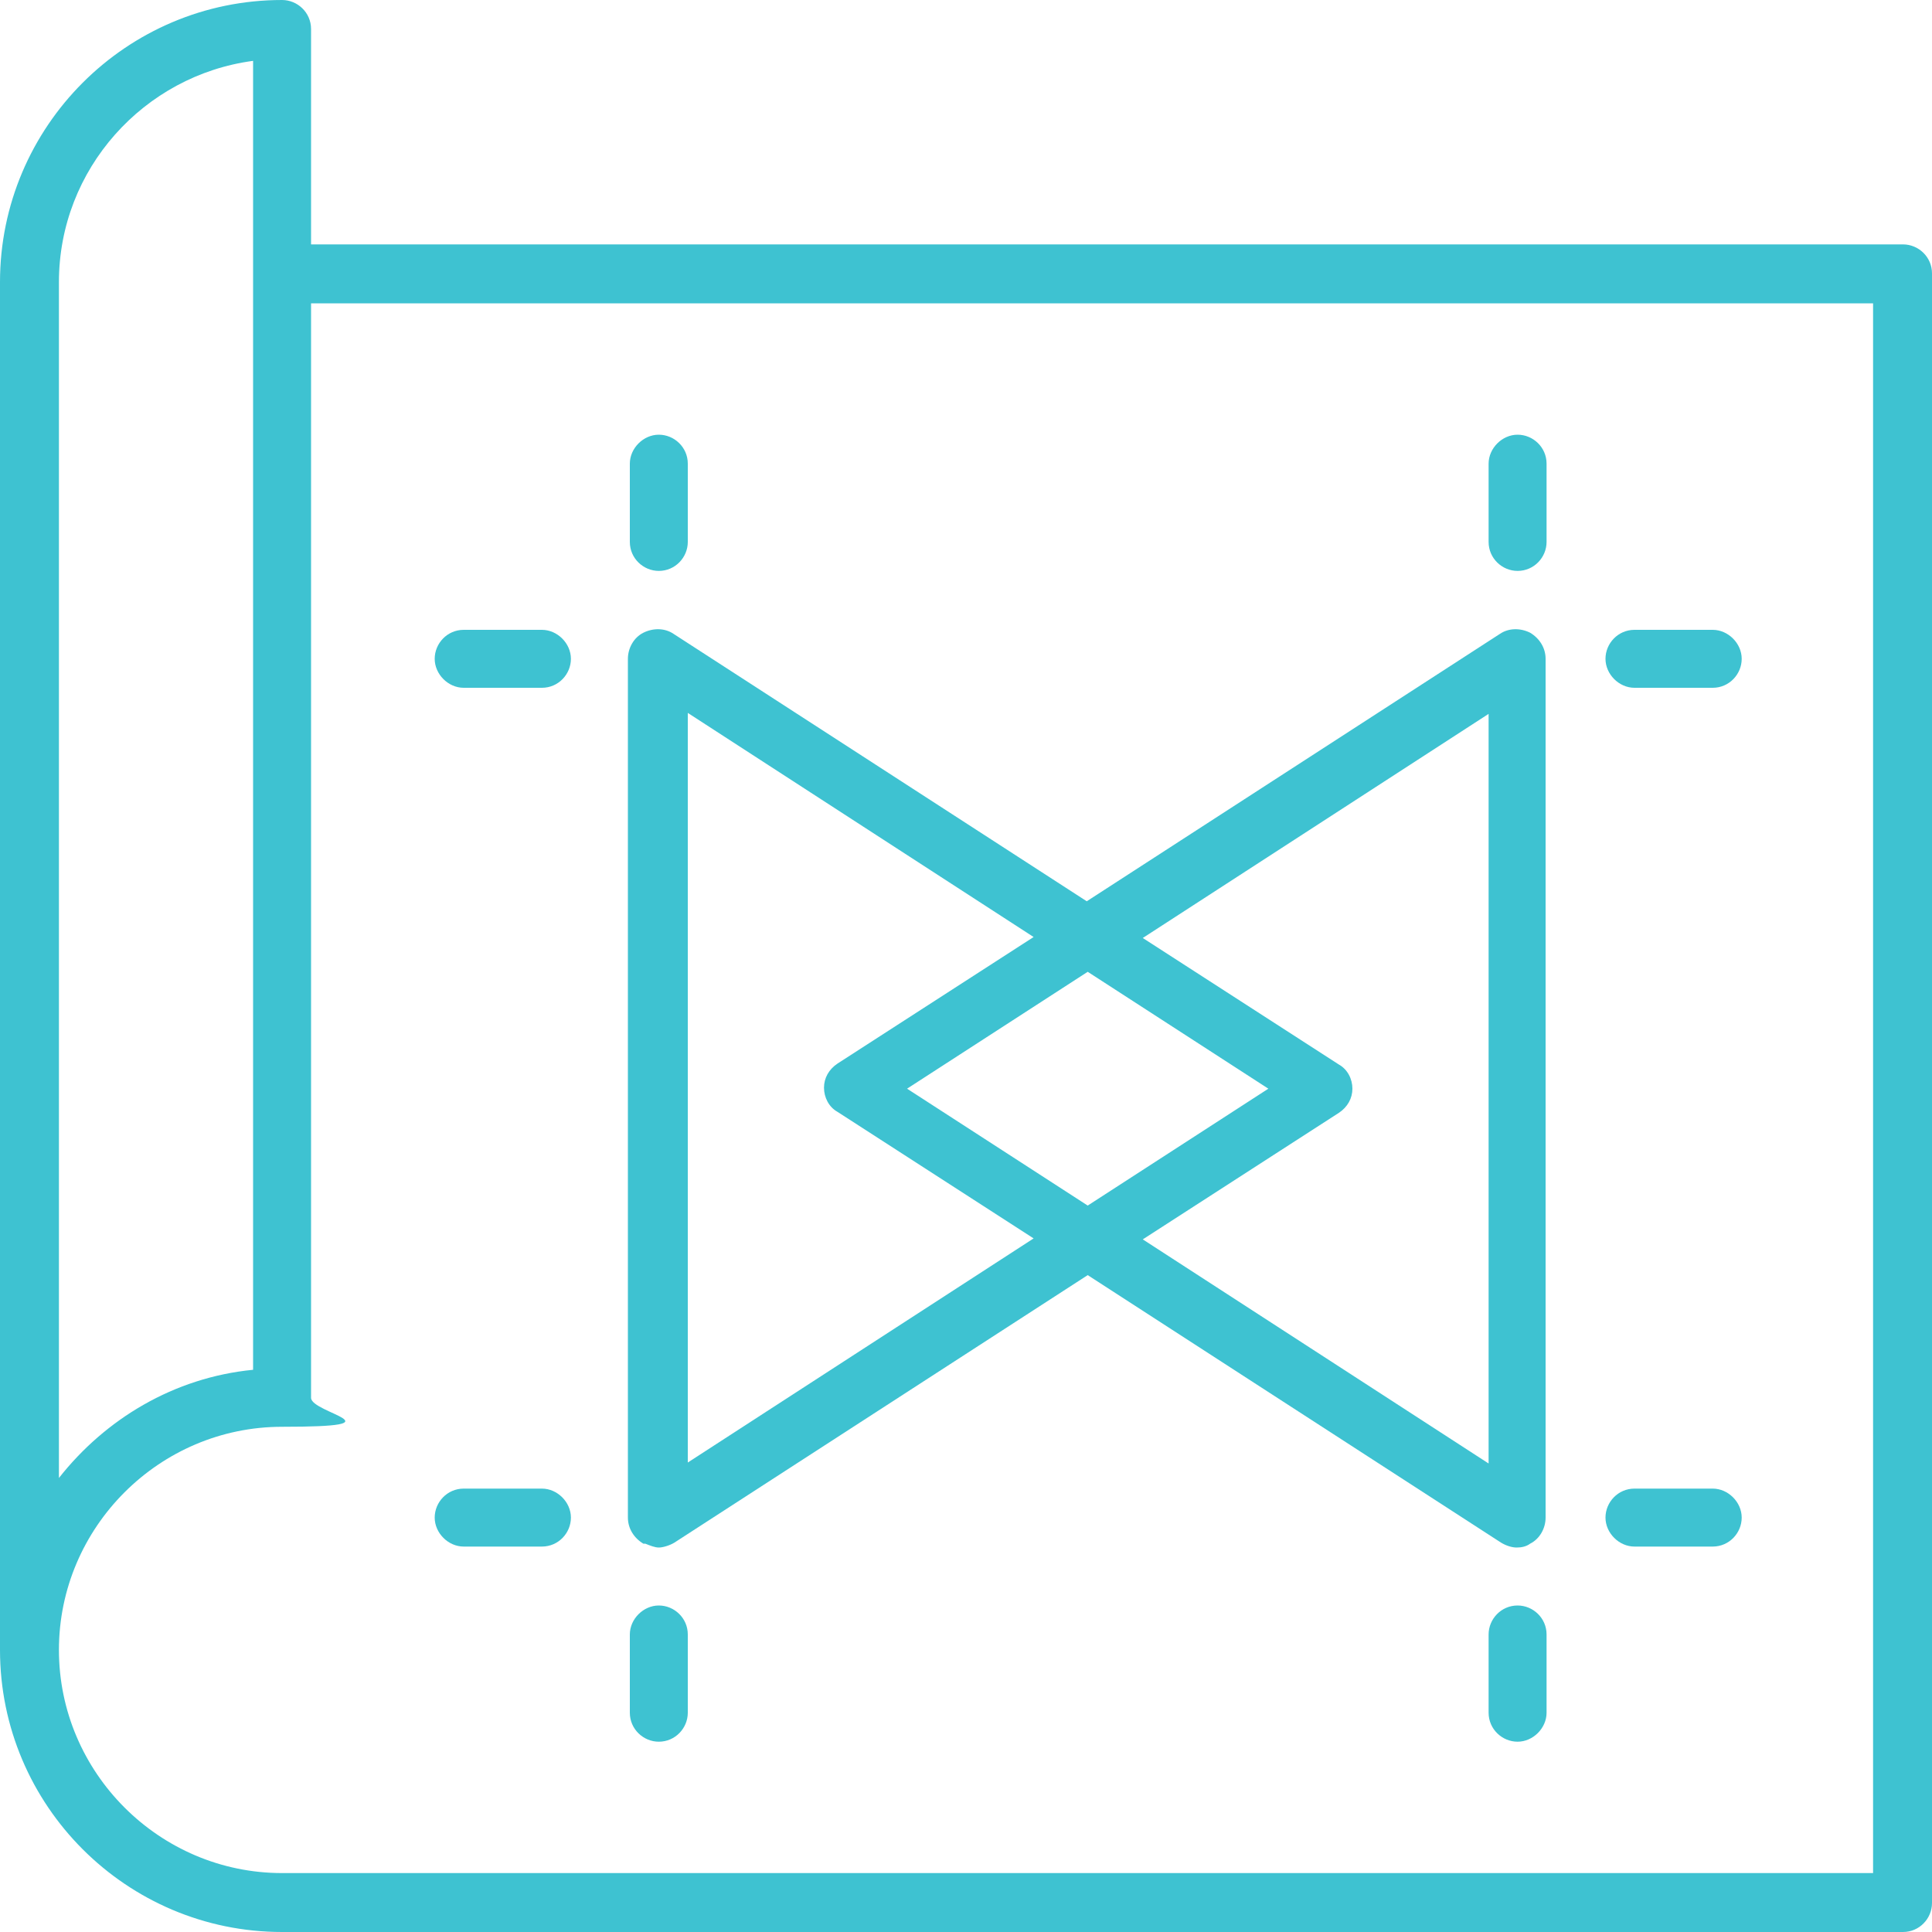 <?xml version="1.0" encoding="UTF-8"?>
<svg xmlns="http://www.w3.org/2000/svg" version="1.1" viewBox="0 0 200 200">
  <defs>
    <style>
      .cls-1 {
        fill: #334544;
      }

      .cls-1, .cls-2, .cls-3 {
        stroke-width: 0px;
      }

      .cls-2 {
        fill: #3ec2d1;
      }

      .cls-3 {
        fill: #fff;
      }

      .cls-4 {
        display: none;
      }
    </style>
  </defs>
  <g id="Layer_1" data-name="Layer 1" class="cls-4">
    <g class="cls-4">
      <path class="cls-2" d="M171,94.9c1.5-6,2.4-12.1,2.4-18.4s-.9-12.2-2.3-17.9c17.7-14.8,29.5-29,24.7-37.1-4.2-7.3-19.1-6.3-44.4,2.8-13.3-13.1-31.5-21.2-51.5-21.2s-38.3,8.1-51.5,21.2C23.3,15.1,8.3,14.2,4.1,21.4c-3.9,6.7,2.9,17.8,20,33.1,1.5,1.3,3.1,2.7,4.7,4-1.4,5.7-2.3,11.7-2.3,17.9s.9,12.5,2.4,18.4C8.3,112.3-.1,124.9,4.1,132.2c1.9,3.2,5.8,4.8,11.9,4.8s15.5-1.9,26.8-5.6c2-.7,4-1.4,6-2.1,6,6.6,9.4,15.1,9.4,24.2v20.2c0,3.8,3.1,6.9,6.9,6.9h1.3c1.4,9.3,9.4,16.4,19,16.4h29.9c9.6,0,17.6-7.1,19-16.4h1.3c3.8,0,6.9-3.1,6.9-6.9v-20.8c0-8.8,3.1-17.1,8.8-23.6,2,.7,4,1.4,6,2.1,11.3,3.7,20.3,5.6,26.8,5.6s10-1.6,11.9-4.8c4.2-7.3-4.2-19.9-24.9-37.2ZM190.8,24.4c2.2,3.8-5.3,14.2-21.5,28.1-3-8.7-7.6-16.7-13.5-23.6,24.6-8.6,33.6-6.8,34.9-4.5ZM100,8.9c30.3,0,56,20,64.6,47.6-13.5,11-31.8,23.8-54.9,37.1-3.2,1.9-6.5,3.7-9.7,5.5-3.2-1.8-6.4-3.6-9.7-5.5-21.1-12.2-40.1-25.1-54.9-37.1C44,28.9,69.7,8.9,100,8.9ZM28.1,50.2C10.5,34.5,7.9,26.6,9.2,24.4c1.3-2.3,10.4-4,34.9,4.5-5.8,6.9-10.4,14.8-13.4,23.5-.9-.7-1.8-1.5-2.6-2.2ZM41,125.8c-22.4,7.4-30.5,5.6-31.8,3.4-1.3-2.3,1.7-11.1,21.6-28.2,3,8.6,7.7,16.5,13.7,23.5-1.2.4-2.4.9-3.6,1.3ZM32.4,76.5c0-4.7.5-9.4,1.4-13.8,14.7,11.7,33.2,24.2,53.5,36,2.2,1.3,4.3,2.4,6.5,3.7-15.4,8.2-30.2,15-43.4,20-11.6-12.5-18.1-28.7-18.1-45.9ZM115.3,191.1h-29.9c-6.4,0-11.8-4.5-13.1-10.5h56.2c-1.3,6-6.7,10.5-13.1,10.5ZM136.5,152.9v5.9h-59.7c-1.6,0-2.9,1.3-2.9,2.9s1.3,2.9,2.9,2.9h59.7v9c0,.5-.4,1-1,1h-70.5c-.5,0-1-.4-1-1v-20.2c0-1.7-.1-3.3-.3-4.9h73c-.1,1.4-.2,2.9-.2,4.3ZM137.8,142.7H62.6c-1.5-5.7-4.2-11-8-15.6,13.9-5.4,29.4-12.7,45.4-21.4,16,8.7,31.6,16,45.5,21.4-3.6,4.6-6.2,9.9-7.6,15.6ZM149.5,122.4c-13.2-5-28-11.9-43.4-20,2.2-1.2,4.3-2.4,6.5-3.7,17.1-9.9,37.2-23,53.5-36,.9,4.5,1.4,9.1,1.4,13.8,0,17.2-6.4,33.4-18,45.9ZM190.8,129.2c-1.3,2.2-9.4,4-31.8-3.4-1.2-.4-2.4-.8-3.6-1.3,6.1-7,10.7-14.9,13.7-23.5,19.9,17.1,23,25.9,21.6,28.2Z"></path>
    </g>
    <g class="cls-4">
      <path class="cls-2" d="M100,3C50.9,3,10.9,43,10.9,92.2v86.2c0,1.6,1.3,2.9,2.9,2.9h36.1c1.6,0,2.9-1.3,2.9-2.9s-1.3-2.9-2.9-2.9H16.7v-83.3C16.7,46.3,54.1,8.9,100,8.9s83.3,37.3,83.3,83.2-1.2,16.1-3.5,23.8-4.6,12.6-8.1,18.4-6.5,9.7-10.4,14.1-8.8,8.6-14,12.2c-1.3.9-1.7,2.8-.7,4.1.9,1.3,2.8,1.7,4.1.7,5.6-3.9,10.7-8.4,15.2-13.3s8.4-10.3,11.7-16.1,6.1-12.3,8.1-19,3.6-16.4,3.6-24.9c0-49.1-40-89.1-89.1-89.1Z"></path>
      <path class="cls-2" d="M154.4,97.6c-1.6-.3-3.1.8-3.4,2.4-1.7,10.7-6.7,20.5-14.3,28.3-6.2,6.3-9.6,14.3-9.6,22.5v5.2h-55.1v-5.6c0-8.1-3.4-16-9.5-22.3-9.5-9.7-14.7-22.6-14.7-36.2,0-28.6,23.3-51.9,51.9-51.9s31.7,7.6,41.6,20.8c1,1.3,2.8,1.6,4.1.6,1.3-1,1.6-2.8.6-4.1-11-14.7-27.9-23.2-46.3-23.2-31.9,0-57.8,25.9-57.8,57.8s5.8,29.4,16.3,40.3c5,5.2,7.8,11.6,7.8,18.2v22.1c0,4.9,4,8.8,8.8,8.8h.1v2.3c0,7.4,6.6,13.4,14.7,13.4h19.6c8.1,0,14.7-6,14.7-13.4v-2.3h.1c4.9,0,8.8-4,8.8-8.8v-21.7c0-6.6,2.8-13.1,7.9-18.3,8.5-8.7,14.1-19.5,16-31.5.3-1.6-.8-3.1-2.4-3.4ZM118.2,183.6c0,4.1-4,7.5-8.8,7.5h-19.6c-4.9,0-8.8-3.4-8.8-7.5v-2.3h37.2v2.3ZM127.1,172.5c0,1.6-1.3,2.9-2.9,2.9h-49.2c-1.6,0-2.9-1.3-2.9-2.9v-10.6h55.1v10.6Z"></path>
      <path class="cls-2" d="M99.8,58.3c1.6,0,2.9-1.3,2.9-2.9s-1.3-2.9-2.9-2.9c-19.6,0-36,14-39,33.3-.3,1.6.8,3.1,2.4,3.4.2,0,.3,0,.5,0,1.4,0,2.7-1,2.9-2.5,2.6-16.4,16.6-28.4,33.2-28.4Z"></path>
      <path class="cls-2" d="M97.7,132.1c.6.6,1.3.9,2.1.9s1.5-.3,2.1-.9l54.8-54.8c1.1-1.1,1.1-3,0-4.2s-3-1.1-4.2,0l-52.8,52.8-21.1-21.1c-1.1-1.1-3-1.1-4.2,0-1.1,1.1-1.1,3,0,4.2l23.2,23.2Z"></path>
    </g>
    <g class="cls-4">
      <path class="cls-2" d="M158.8,179.3c-1.6,0-2.9,1.3-2.9,2.9,0,4.9-4,8.8-8.8,8.8H17.7c-4.9,0-8.8-4-8.8-8.8V17.7c0-4.9,4-8.8,8.8-8.8h26.4v4.9c0,8.1,6.6,14.7,14.7,14.7h47c8.1,0,14.7-6.6,14.7-14.7v-4.9h26.4c4.9,0,8.8,4,8.8,8.8v15.7c0,1.6,1.3,2.9,2.9,2.9s2.9-1.3,2.9-2.9v-15.7c0-8.1-6.6-14.7-14.7-14.7H17.7c-8.1,0-14.7,6.6-14.7,14.7v164.5c0,8.1,6.6,14.7,14.7,14.7h129.3c8.1,0,14.7-6.6,14.7-14.7s-1.3-2.9-2.9-2.9ZM50,8.9h64.6v4.9c0,4.9-4,8.8-8.8,8.8h-47c-4.9,0-8.8-4-8.8-8.8v-4.9Z"></path>
      <path class="cls-2" d="M194,75.5c1.6,0,2.9-1.3,2.9-2.9v-23.5c0-1.6-1.3-2.9-2.9-2.9h-35.3c-1.6,0-2.9,1.3-2.9,2.9v8.8h-88.1v-8.8c0-1.6-1.3-2.9-2.9-2.9H29.5c-1.6,0-2.9,1.3-2.9,2.9v23.5c0,1.6,1.3,2.9,2.9,2.9h14.7v17.6h-14.7c-1.6,0-2.9,1.3-2.9,2.9v23.5c0,1.6,1.3,2.9,2.9,2.9h35.3c1.6,0,2.9-1.3,2.9-2.9v-8.8h23.5v8.8c0,1.6,1.3,2.9,2.9,2.9h14.7v29.4h-41.1v-8.8c0-1.6-1.3-2.9-2.9-2.9H29.5c-1.6,0-2.9,1.3-2.9,2.9v23.5c0,1.6,1.3,2.9,2.9,2.9h35.3c1.6,0,2.9-1.3,2.9-2.9v-8.8h44.1c1.6,0,2.9-1.3,2.9-2.9v-32.3h14.7c1.6,0,2.9-1.3,2.9-2.9v-8.8h23.5v8.8c0,1.6,1.3,2.9,2.9,2.9h14.7v17.6h-14.7c-1.6,0-2.9,1.3-2.9,2.9v23.5c0,1.6,1.3,2.9,2.9,2.9h35.3c1.6,0,2.9-1.3,2.9-2.9v-23.5c0-1.6-1.3-2.9-2.9-2.9h-14.7v-17.6h14.7c1.6,0,2.9-1.3,2.9-2.9v-23.5c0-1.6-1.3-2.9-2.9-2.9h-14.7v-17.6h14.7ZM61.8,163.7h-29.4v-17.6h29.4v17.6ZM32.4,69.6v-17.6h29.4v17.6h-29.4ZM61.8,116.6h-29.4v-17.6h29.4v17.6ZM126.4,116.6h-29.4v-17.6h29.4v17.6ZM155.8,96.1v8.8h-23.5v-8.8c0-1.6-1.3-2.9-2.9-2.9h-35.3c-1.6,0-2.9,1.3-2.9,2.9v8.8h-23.5v-8.8c0-1.6-1.3-2.9-2.9-2.9h-14.7v-17.6h14.7c1.6,0,2.9-1.3,2.9-2.9v-8.8h88.1v8.8c0,1.6,1.3,2.9,2.9,2.9h14.7v17.6h-14.7c-1.6,0-2.9,1.3-2.9,2.9ZM191.1,146v17.6h-29.4v-17.6h29.4ZM191.1,99v17.6h-29.4v-17.6h29.4ZM161.7,69.6v-17.6h29.4v17.6h-29.4Z"></path>
    </g>
    <g class="cls-4">
      <path class="cls-2" d="M109.8,48.1c1.6,0,2.9-1.3,2.9-2.9s-1.3-2.9-2.9-2.9h-19.6c-1.6,0-2.9,1.3-2.9,2.9s1.3,2.9,2.9,2.9h19.6Z"></path>
      <path class="cls-2" d="M131.3,157.8h8.8v8.8c0,1.6,1.3,2.9,2.9,2.9h23.5c1.6,0,2.9-1.3,2.9-2.9v-23.5c0-1.6-1.3-2.9-2.9-2.9h-8.8v-8.8c0-1.6-1.3-2.9-2.9-2.9s-2.9,1.3-2.9,2.9v8.8h-8.8c-1.6,0-2.9,1.3-2.9,2.9v8.8h-8.8c-1.6,0-2.9,1.3-2.9,2.9s1.3,2.9,2.9,2.9ZM146,146h17.6v17.6h-17.6v-17.6Z"></path>
      <path class="cls-2" d="M154.9,87.3c-1.6,0-2.9,1.3-2.9,2.9v19.6c0,1.6,1.3,2.9,2.9,2.9s2.9-1.3,2.9-2.9v-19.6c0-1.6-1.3-2.9-2.9-2.9Z"></path>
      <path class="cls-2" d="M68.7,42.2h-8.8v-8.8c0-1.6-1.3-2.9-2.9-2.9h-23.5c-1.6,0-2.9,1.3-2.9,2.9v23.5c0,1.6,1.3,2.9,2.9,2.9h8.8v8.8c0,1.6,1.3,2.9,2.9,2.9s2.9-1.3,2.9-2.9v-8.8h8.8c1.6,0,2.9-1.3,2.9-2.9v-8.8h8.8c1.6,0,2.9-1.3,2.9-2.9s-1.3-2.9-2.9-2.9ZM54,54h-17.6v-17.6h17.6v17.6Z"></path>
      <path class="cls-2" d="M45.1,112.7c1.6,0,2.9-1.3,2.9-2.9v-19.6c0-1.6-1.3-2.9-2.9-2.9s-2.9,1.3-2.9,2.9v19.6c0,1.6,1.3,2.9,2.9,2.9Z"></path>
      <path class="cls-2" d="M42.2,140.2h-8.8c-1.6,0-2.9,1.3-2.9,2.9v23.5c0,1.6,1.3,2.9,2.9,2.9h23.5c1.6,0,2.9-1.3,2.9-2.9v-8.8h8.8c1.6,0,2.9-1.3,2.9-2.9s-1.3-2.9-2.9-2.9h-8.8v-8.8c0-1.6-1.3-2.9-2.9-2.9h-8.8v-8.8c0-1.6-1.3-2.9-2.9-2.9s-2.9,1.3-2.9,2.9v8.8ZM54,146v17.6h-17.6v-17.6h17.6Z"></path>
      <path class="cls-2" d="M143.1,30.5c-1.6,0-2.9,1.3-2.9,2.9v8.8h-8.8c-1.6,0-2.9,1.3-2.9,2.9s1.3,2.9,2.9,2.9h8.8v8.8c0,1.6,1.3,2.9,2.9,2.9h8.8v8.8c0,1.6,1.3,2.9,2.9,2.9s2.9-1.3,2.9-2.9v-8.8h8.8c1.6,0,2.9-1.3,2.9-2.9s-1.3-2.9-2.9-2.9h-20.6v-20.6c0-1.6-1.3-2.9-2.9-2.9Z"></path>
      <path class="cls-2" d="M196.1,39.2L160.8,3.9c-.6-.6-1.3-.9-2.1-.9H6c-1.6,0-2.9,1.3-2.9,2.9v188.1c0,1.6,1.3,2.9,2.9,2.9h62.7c1.6,0,2.9-1.3,2.9-2.9s-1.3-2.9-2.9-2.9H8.9V8.9h146.9v32.3c0,1.6,1.3,2.9,2.9,2.9h32.3v146.9h-59.7c-1.6,0-2.9,1.3-2.9,2.9s1.3,2.9,2.9,2.9h62.7c1.6,0,2.9-1.3,2.9-2.9V41.2c0-.8-.3-1.5-.9-2.1ZM161.7,38.3V13.1l25.2,25.2h-25.2Z"></path>
      <path class="cls-2" d="M121.5,171.5h-.9v-79.3c0-.6-.3-1.1-.6-1.6l-17.6-27.5c-.5-.8-1.5-1.4-2.5-1.4h0c-1,0-1.9.5-2.5,1.4l-17.5,27.5c-.3.5-.5,1-.5,1.6v79.3c0,0-1,0-1,0-1.6,0-2.9,1.3-2.9,2.9s1.3,2.9,2.9,2.9h1.1v8.8c0,5.9,4.8,10.8,10.8,10.8h19.5c2.9,0,5.6-1.1,7.6-3.2,2-2,3.2-4.7,3.1-7.6v-8.8s.9,0,.9,0c1.6,0,2.9-1.3,2.9-2.9s-1.3-2.9-2.9-2.9ZM114.7,171.5h-11.7v-76.3c0,0,11.6,0,11.6,0v76.3ZM100,70.2l12.2,19.1h-24.4l12.2-19.1ZM85.4,95.2h11.7v76.3c0,0-11.6,0-11.6,0v-76.3ZM113.3,189.6c-.9.9-2.2,1.4-3.5,1.4h-19.5c-2.7,0-4.9-2.2-4.9-4.9v-8.8s29.3,0,29.3,0v8.8c0,1.3-.5,2.5-1.4,3.5Z"></path>
    </g>
    <g class="cls-4">
      <path class="cls-2" d="M85.5,30.7c-.8-.4-1.7-.4-2.4,0l-43.5,19.8c-.8.5-1.3,1.5-1.3,2.5v46.9c0,1.2.7,2.2,1.7,2.7l43.1,19.6c0,0,.2,0,.3,0,.2,0,.3,0,.5.1.3,0,.5,0,.5,0h0c.4,0,.8,0,1.2-.3l43.1-19.6c1-.5,1.7-1.5,1.7-2.7v-46.9c0-1-.5-1.9-1.3-2.5l-43.5-19.8ZM81.4,115l-37.2-17v-40.5l37.2,17v40.5ZM84.3,69.4l-36-16.4,36-16.4,36,16.4-36,16.4ZM124.5,98.1l-37.2,17v-40.5l37.2-17v40.5Z"></path>
      <path class="cls-2" d="M186.2,3H13.8C7.9,3,3,7.9,3,13.8v148.9c0,5.9,4.8,10.8,10.8,10.8h48v17.6h-20.6c-1.6,0-2.9,1.3-2.9,2.9s1.3,2.9,2.9,2.9h117.5c1.6,0,2.9-1.3,2.9-2.9s-1.3-2.9-2.9-2.9h-20.6v-17.6h48c5.9,0,10.8-4.8,10.8-10.8V13.8c0-5.9-4.8-10.8-10.8-10.8ZM132.3,191.1h-64.6v-17.6h64.6v17.6ZM191.1,162.7c0,2.7-2.2,4.9-4.9,4.9H13.8c-2.7,0-4.9-2.2-4.9-4.9v-12.7h182.2v12.7ZM191.1,120.6h-25.5v-25.5h25.5v25.5ZM191.1,89.2h-25.5v-25.5h25.5v25.5ZM191.1,57.9h-25.5v-25.5h25.5v25.5ZM191.1,26.5h-28.4c-1.6,0-2.9,1.3-2.9,2.9v94c0,1.6,1.3,2.9,2.9,2.9h28.4v17.6h-41.1v-4.9c0-1.6-1.3-2.9-2.9-2.9s-2.9,1.3-2.9,2.9v4.9h-17.6v-4.9c0-1.6-1.3-2.9-2.9-2.9s-2.9,1.3-2.9,2.9v4.9h-17.6v-4.9c0-1.6-1.3-2.9-2.9-2.9s-2.9,1.3-2.9,2.9v4.9h-17.6v-4.9c0-1.6-1.3-2.9-2.9-2.9s-2.9,1.3-2.9,2.9v4.9h-17.6v-4.9c0-1.6-1.3-2.9-2.9-2.9s-2.9,1.3-2.9,2.9v4.9h-17.6v-4.9c0-1.6-1.3-2.9-2.9-2.9s-2.9,1.3-2.9,2.9v4.9H8.9v-17.6h4.9c1.6,0,2.9-1.3,2.9-2.9s-1.3-2.9-2.9-2.9h-4.9v-17.6h4.9c1.6,0,2.9-1.3,2.9-2.9s-1.3-2.9-2.9-2.9h-4.9v-17.6h4.9c1.6,0,2.9-1.3,2.9-2.9s-1.3-2.9-2.9-2.9h-4.9v-17.6h4.9c1.6,0,2.9-1.3,2.9-2.9s-1.3-2.9-2.9-2.9h-4.9v-17.6h4.9c1.6,0,2.9-1.3,2.9-2.9s-1.3-2.9-2.9-2.9h-4.9v-12.7c0-2.7,2.2-4.9,4.9-4.9h172.4c2.7,0,4.9,2.2,4.9,4.9v12.7Z"></path>
    </g>
    <g class="cls-4">
      <path class="cls-2" d="M186.2,3h-39.1c-1.6,0-2.9,1.3-2.9,2.9s1.3,2.9,2.9,2.9h39.1c2.7,0,4.9,2.2,4.9,4.9v138.1h-70.5v-75.4c-.1-.6-.3-1.1-.6-1.6l-17.6-27.5c-.5-.8-1.5-1.4-2.5-1.4h0c-1,0-1.9.5-2.5,1.4l-17.6,27.5c-.3.5-.5,1-.5,1.6v75.4c.1,0-70.6,0-70.6,0V13.8c0-2.7,2.2-4.9,4.9-4.9h39.3c1.6,0,2.9-1.3,2.9-2.9s-1.3-2.9-2.9-2.9H13.8C7.9,3,3,7.9,3,13.8v152.8c0,5.9,4.8,10.8,10.8,10.8h48v13.7h-20.6c-1.6,0-2.9,1.3-2.9,2.9s1.3,2.9,2.9,2.9h117.5c1.6,0,2.9-1.3,2.9-2.9s-1.3-2.9-2.9-2.9h-20.6v-13.7h48c5.9,0,10.8-4.8,10.8-10.8V13.8c0-5.9-4.8-10.8-10.8-10.8ZM114.7,151.9h-11.7v-72.4c0,0,11.6,0,11.6,0v72.4ZM100,54.5l12.2,19.1h-24.4l12.2-19.1ZM97.1,79.5v72.4c0,0-11.6,0-11.6,0v-72.4c-.1,0,11.6,0,11.6,0ZM132.3,191.1h-64.6v-13.7h64.6v13.7ZM191.1,166.6c0,2.7-2.2,4.9-4.9,4.9H13.8c-2.7,0-4.9-2.2-4.9-4.9v-8.8h182.2v8.8Z"></path>
      <path class="cls-2" d="M50.8,31.2c-3-1.7-6.8-.7-8.6,2.3l-5,8.7c-.8,1.5-1.1,3.1-.6,4.8.4,1.6,1.5,3,2.9,3.8l5.6,3.2c-.8,2.4-1.5,4.9-2,7.4h-6.5c-3.5,0-6.3,2.8-6.3,6.3v10c0,3.5,2.8,6.3,6.3,6.3h6.5c.5,2.5,1.2,4.9,2,7.4l-5.6,3.2c-1.4.8-2.5,2.2-2.9,3.8s-.2,3.3.6,4.8l5,8.7c1.7,3,5.6,4,8.6,2.3l5.6-3.3c1.7,1.9,3.5,3.7,5.4,5.4l-3.3,5.6c-1.7,3-.7,6.8,2.3,8.6l8.7,5c1.4.8,3.2.3,4-1.1.8-1.4.3-3.2-1.1-4l-8.6-5c-.2-.1-.3-.3-.1-.5l4.5-7.8c.7-1.3.4-2.9-.7-3.8-3-2.4-5.7-5.1-8.1-8-.9-1.1-2.5-1.4-3.8-.7l-7.8,4.5c-.2.1-.4,0-.5-.1l-5-8.7v-.5c.1,0,7.9-4.5,7.9-4.5,1.3-.7,1.8-2.3,1.3-3.6-1.4-3.6-2.4-7.3-3-11-.2-1.4-1.5-2.5-2.9-2.5h-9c-.2,0-.4-.2-.4-.4v-10c0-.2.2-.4.4-.4h9c1.5,0,2.7-1.1,2.9-2.5.6-3.7,1.6-7.4,3-11,.5-1.3,0-2.9-1.3-3.6l-7.8-4.5c-.2,0-.2-.4-.1-.5l5-8.6c.1-.2.4-.2.5-.1l7.8,4.5c1.3.7,2.9.4,3.8-.7,2.4-3,5.1-5.7,8.1-8,1.1-.9,1.4-2.5.7-3.8l-4.5-7.8c-.1-.2,0-.4.1-.5l8.6-5c.2-.1.4,0,.5.1l4.5,7.8c.7,1.3,2.3,1.8,3.6,1.3,3.6-1.4,7.3-2.4,11-3,1.4-.2,2.5-1.5,2.5-2.9v-9c0-.2.2-.4.4-.4h10c.2,0,.4.2.4.4v9c0,1.5,1.1,2.7,2.5,2.9,3.7.6,7.4,1.6,11,3,1.3.5,2.9,0,3.6-1.3l4.5-7.8c0-.2.4-.2.5-.1l8.7,5c.2,0,.2.4.1.5l-4.5,7.8c-.7,1.3-.4,2.9.7,3.8,3,2.4,5.7,5.1,8.1,8.1.9,1.1,2.5,1.4,3.8.7l7.8-4.5c.2-.1.4,0,.5.1l5,8.6c.1.2,0,.4-.1.5l-7.8,4.5c-1.3.7-1.8,2.3-1.3,3.6,1.4,3.6,2.4,7.3,3,11,.2,1.4,1.5,2.5,2.9,2.5h9c.2,0,.4.2.4.4v10c0,.2-.2.4-.4.4h-9c-1.5,0-2.7,1.1-2.9,2.5-.6,3.7-1.6,7.4-3,11-.5,1.3,0,2.9,1.3,3.6l7.8,4.5c.2,0,.2.4.1.5l-5,8.7c0,.2-.4.2-.5.1l-7.8-4.5c-1.3-.7-2.9-.4-3.8.7-2.4,3-5.1,5.7-8.1,8-1.1.9-1.4,2.5-.7,3.8l4.5,7.8c.1.2,0,.4-.1.5l-8.7,5c-1.4.8-1.9,2.6-1.1,4,.5.9,1.5,1.5,2.5,1.5s1-.1,1.5-.4l8.7-5c3-1.7,4-5.6,2.3-8.6l-3.3-5.6c1.9-1.7,3.7-3.5,5.4-5.4l5.6,3.3c1.4.8,3.1,1.1,4.8.6,1.6-.4,3-1.5,3.8-2.9l5-8.7c.8-1.4,1.1-3.1.6-4.8-.4-1.6-1.5-3-2.9-3.8l-5.6-3.2c.8-2.4,1.5-4.9,2-7.4h6.5c3.5,0,6.3-2.8,6.3-6.3v-10c0-3.5-2.8-6.3-6.3-6.3h-6.5c-.5-2.5-1.2-5-2-7.4l5.6-3.2c3-1.7,4-5.6,2.3-8.6l-5-8.7c-1.7-3-5.6-4-8.6-2.3l-5.6,3.3c-1.7-1.9-3.5-3.7-5.4-5.4l3.3-5.6c.8-1.5,1.1-3.1.6-4.8-.4-1.6-1.5-3-2.9-3.8l-8.7-5c-1.4-.8-3.1-1.1-4.8-.6-1.6.4-3,1.5-3.8,2.9l-3.2,5.6c-2.4-.8-4.9-1.5-7.4-2v-6.5c0-3.5-2.8-6.3-6.3-6.3h-10c-3.5,0-6.3,2.8-6.3,6.3v6.5c-2.5.5-4.9,1.2-7.4,2l-3.2-5.6c-1.7-3-5.6-4-8.6-2.3l-8.6,5c-3,1.7-4,5.6-2.3,8.6l3.3,5.6c-1.9,1.7-3.7,3.5-5.4,5.4l-5.6-3.3Z"></path>
      <path class="cls-2" d="M100.1,38.3c9.2,0,17.8,3.6,24.2,10,12.1,12.1,13.4,31.4,3.1,44.9-1,1.3-.7,3.1.6,4.1.5.4,1.2.6,1.8.6.9,0,1.8-.4,2.3-1.2,12-15.9,10.5-38.5-3.6-52.6-7.6-7.6-17.7-11.8-28.5-11.8s-20.8,4.2-28.4,11.8c-14.1,14.1-15.7,36.7-3.6,52.6,1,1.3,2.8,1.5,4.1.6,1.3-1,1.5-2.8.6-4.1-10.3-13.6-8.9-32.9,3.1-44.9,6.5-6.5,15.1-10,24.3-10Z"></path>
    </g>
    <g class="cls-4">
      <path class="cls-2" d="M49.6,157.8c1.6,0,2.9-1.3,2.9-2.9l.2-4.9h8.4c1.5,0,2.7-1.1,2.9-2.5.5-3.5,1.5-6.9,2.8-10.3.5-1.3,0-2.9-1.3-3.6l-7.4-4.5,5-8.2,7.3,4.2c1.2.7,2.9.4,3.8-.7,2.2-2.8,4.8-5.3,7.6-7.6,1.1-.9,1.4-2.5.7-3.8l-4.1-7.6,8.4-4.6,4.2,7.3c.7,1.3,2.3,1.8,3.6,1.3,3.3-1.3,6.8-2.2,10.3-2.8,1.4-.2,2.5-1.4,2.5-2.9l.2-8.6,9.6.2v8.4c0,1.5,1.1,2.7,2.5,2.9,3.5.5,7,1.5,10.3,2.8,1.3.5,2.9,0,3.6-1.3l4.5-7.4,8.2,5-4.2,7.3c-.7,1.3-.4,2.9.7,3.8,2.8,2.2,5.3,4.8,7.5,7.6.9,1.1,2.5,1.4,3.8.7l7.6-4.2,4.6,8.4-7.3,4.2c-1.3.7-1.8,2.3-1.3,3.6,1.3,3.4,2.2,6.8,2.8,10.3.2,1.4,1.4,2.5,2.9,2.5l8.6.2-.2,9.6h-8.4c-1.5,0-2.7,1.1-2.9,2.5-.5,3.5-1.5,7-2.8,10.3-.5,1.3,0,2.9,1.3,3.6l7.3,4.2c0,0,.1.2,0,.3-.8,1.4-.3,3.2,1.1,4,.5.3,1,.4,1.5.4,1,0,2-.5,2.5-1.5,1.7-2.9.7-6.6-2.2-8.3l-5.2-3c.7-2.2,1.3-4.4,1.8-6.7h6c3.3,0,6.1-2.7,6.1-6.1v-9.4c0-3.3-2.7-6.1-6.1-6.1h-6c-.5-2.3-1.1-4.5-1.8-6.7l5.2-3c1.4-.8,2.4-2.1,2.8-3.7.4-1.6.2-3.2-.6-4.6l-4.7-8.1c-.8-1.4-2.1-2.4-3.7-2.8-1.6-.4-3.2-.2-4.6.6l-5.2,3c-1.5-1.7-3.2-3.4-4.9-4.9l3-5.2c1.7-2.9.7-6.6-2.2-8.3l-8.1-4.7c-2.9-1.7-6.6-.7-8.3,2.2l-3,5.2c-2.2-.7-4.4-1.3-6.7-1.8v-6c0-3.3-2.7-6.1-6.1-6.1h-9.4c-3.3,0-6.1,2.7-6.1,6.1v6c-2.3.5-4.5,1.1-6.7,1.8l-3-5.2c-1.7-2.9-5.4-3.9-8.3-2.2l-8.1,4.7c-2.9,1.7-3.9,5.4-2.2,8.3l3,5.2c-1.7,1.5-3.4,3.2-4.9,4.9l-5.2-3c-1.4-.8-3.1-1-4.6-.6-1.6.4-2.9,1.4-3.7,2.8l-4.7,8.1c-.8,1.4-1,3-.6,4.6.4,1.6,1.4,2.9,2.8,3.7l5.2,3c-.7,2.2-1.3,4.4-1.8,6.7h-6c-3.3,0-6.1,2.7-6.1,6.1v4.7c0,1.6,1.3,2.9,2.9,2.9Z"></path>
      <path class="cls-2" d="M112.3,118.3c-20.1,0-36.5,16.4-36.5,36.5s1.3,2.9,2.9,2.9,2.9-1.3,2.9-2.9c0-16.9,13.8-30.7,30.7-30.7s30.7,13.8,30.7,30.7,1.3,2.9,2.9,2.9,2.9-1.3,2.9-2.9c0-20.1-16.4-36.5-36.5-36.5Z"></path>
      <path class="cls-2" d="M178.3,24.6c.8,0,1.5-.3,2.1-.9s.9-1.3.9-2.1-.3-1.5-.9-2.1c-1.1-1.1-3-1.1-4.2,0-.6.5-.9,1.3-.9,2.1s.3,1.5.9,2.1c.6.5,1.3.9,2.1.9Z"></path>
      <path class="cls-2" d="M162.4,24.6c1.6,0,2.9-1.3,2.9-2.9s-1.3-2.9-2.9-2.9-2.9,1.3-2.9,2.9,1.3,2.9,2.9,2.9Z"></path>
      <path class="cls-2" d="M146.3,24.6c.8,0,1.5-.3,2.1-.9.5-.5.8-1.3.8-2.1s-.3-1.5-.9-2.1c-1.1-1.1-3-1.1-4.2,0-.5.5-.9,1.3-.9,2.1s.3,1.5.9,2.1c.6.5,1.3.9,2.1.9Z"></path>
      <path class="cls-2" d="M194,3H30.5c-1.6,0-2.9,1.3-2.9,2.9v159.8H6c-1.6,0-2.9,1.3-2.9,2.9,0,15.6,12.7,28.3,28.3,28.3h137.3c15.6,0,28.3-12.7,28.3-28.3V6c0-1.6-1.3-2.9-2.9-2.9ZM31.3,191.1c-11.4,0-20.8-8.5-22.2-19.5h131.4c.8,7.9,4.9,14.9,10.9,19.5H31.3ZM191.1,168.7c0,12.4-10.1,22.4-22.4,22.4s-22.4-10.1-22.4-22.4-1.3-2.9-2.9-2.9H33.4V40.3h157.6v128.4ZM191.1,34.4H33.4V8.9h157.6v25.5Z"></path>
      <path class="cls-2" d="M49.6,109.7c1.6,0,2.9-1.3,2.9-2.9v-46.9h36.2v19.4c0,1.6,1.3,2.9,2.9,2.9s2.9-1.3,2.9-2.9v-19.4h35.3v19.4c0,1.6,1.3,2.9,2.9,2.9s2.9-1.3,2.9-2.9v-19.4h36.2v46.9c0,1.6,1.3,2.9,2.9,2.9s2.9-1.3,2.9-2.9v-49.8c0-1.6-1.3-2.9-2.9-2.9H49.6c-1.6,0-2.9,1.3-2.9,2.9v49.8c0,1.6,1.3,2.9,2.9,2.9Z"></path>
    </g>
    <g class="cls-4">
      <path class="cls-2" d="M157.3,98.5c.4.1.7.2,1.1.2.8,0,1.5-.3,2.1-.9l35.6-35.6c1.1-1.1,1.1-3,0-4.2l-35.6-35.6c-.8-.8-2.1-1.1-3.2-.6-1.1.5-1.8,1.5-1.8,2.7v17.1H59.1c-1.6,0-2.9,1.3-2.9,2.9s1.3,2.9,2.9,2.9h99.4c1.6,0,2.9-1.3,2.9-2.9v-12.9l28.5,28.5-28.5,28.5v-12.9c0-1.6-1.3-2.9-2.9-2.9h-41l-19.1-19.1c-.8-.8-2.1-1.1-3.2-.6-1.1.5-1.8,1.5-1.8,2.7v17.1h-56.9c1.9-35.6,31.3-64,67.4-64s27.2,4.2,38.5,12c1.3.9,3.2.6,4.1-.7.9-1.3.6-3.2-.7-4.1-12.3-8.6-26.8-13.1-41.9-13.1-39.3,0-71.3,31-73.2,69.8H6c-1.6,0-2.9,1.3-2.9,2.9s1.3,2.9,2.9,2.9h90.3c1.6,0,2.9-1.3,2.9-2.9v-12.9l28.5,28.5-28.5,28.5v-12.9c0-1.6-1.3-2.9-2.9-2.9H25.6c-1.6,0-2.9,1.3-2.9,2.9s1.3,2.9,2.9,2.9h12.8c3.4,6.7,7.8,12.9,13.2,18.3,6.7,6.7,10.4,15.7,10.4,25.3v20.2c0,3.8,3.1,6.9,6.9,6.9h1.3c1.4,9.3,9.4,16.4,19,16.4h29.9c9.6,0,17.6-7.1,19-16.4h1.3c3.8,0,6.9-3.1,6.9-6.9v-20.8c0-9.5,3.6-18.4,10.2-25.1,6.1-6.2,11-13.4,14.5-21.3.7-1.5,0-3.2-1.5-3.9-1.5-.7-3.2,0-3.9,1.5-3.3,7.3-7.8,13.9-13.3,19.6-5.2,5.3-8.8,11.9-10.5,19h-75.2c-1.8-7-5.4-13.4-10.6-18.7-4.2-4.3-7.8-9.1-10.7-14.2h48.2v17.1c0,1.2.7,2.3,1.8,2.7.4.2.7.2,1.1.2.8,0,1.5-.3,2.1-.9l35.6-35.6c.6-.6.9-1.3.9-2.1s-.3-1.5-.9-2.1l-10.5-10.5h32.2v17.1c0,1.2.7,2.3,1.8,2.7ZM119,191.1h-29.9c-6.4,0-11.8-4.5-13.1-10.5h56.2c-1.3,6-6.7,10.5-13.1,10.5ZM140.5,148.6c-.1,1.4-.2,2.9-.2,4.3v5.9h-59.7c-1.6,0-2.9,1.3-2.9,2.9s1.3,2.9,2.9,2.9h59.7v9c0,.5-.4,1-1,1h-70.5c-.5,0-1-.4-1-1v-20.2c0-1.7-.1-3.3-.3-4.9h73Z"></path>
    </g>
    <g class="cls-4">
      <path class="cls-2" d="M68.7,120.5H8.9v-19l27.1-38.8,30.3,43.4c.6.8,1.5,1.3,2.4,1.3s1.2-.2,1.7-.5c1.3-.9,1.7-2.8.7-4.1l-13.7-19.7,30.6-43.8,21.6,31c.9,1.3,2.8,1.7,4.1.7,1.3-.9,1.7-2.8.7-4.1l-24.1-34.5c-1.1-1.6-3.7-1.6-4.8,0l-31.8,45.5-15.4-22c-.6-.8-1.5-1.3-2.4-1.3s-1.9.5-2.4,1.3l-24.6,35.3V8.9h111.7v59.7c0,1.6,1.3,2.9,2.9,2.9s2.9-1.3,2.9-2.9V5.9c0-1.6-1.3-2.9-2.9-2.9H6c-1.6,0-2.9,1.3-2.9,2.9v117.5c0,1.6,1.3,2.9,2.9,2.9h62.7c1.6,0,2.9-1.3,2.9-2.9s-1.3-2.9-2.9-2.9Z"></path>
      <path class="cls-2" d="M36.3,33.4c0,7,5.7,12.7,12.7,12.7s12.7-5.7,12.7-12.7-5.7-12.7-12.7-12.7-12.7,5.7-12.7,12.7ZM55.9,33.4c0,3.8-3.1,6.9-6.9,6.9s-6.9-3.1-6.9-6.9,3.1-6.9,6.9-6.9,6.9,3.1,6.9,6.9Z"></path>
      <path class="cls-2" d="M194,81.4h-109.7c-1.6,0-2.9,1.3-2.9,2.9v109.7c0,1.6,1.3,2.9,2.9,2.9h109.7c1.6,0,2.9-1.3,2.9-2.9v-109.7c0-1.6-1.3-2.9-2.9-2.9ZM191.1,191.1h-103.8v-103.8h103.8v103.8Z"></path>
      <path class="cls-2" d="M103.9,112.7h36.7c1.3,5.1,5.9,8.8,11.3,8.8s10-3.8,11.3-8.8h11.2c1.6,0,2.9-1.3,2.9-2.9s-1.3-2.9-2.9-2.9h-11.2c-1.3-5.1-5.9-8.8-11.3-8.8s-10,3.8-11.3,8.8h-36.7c-1.6,0-2.9,1.3-2.9,2.9s1.3,2.9,2.9,2.9ZM151.9,103.9c3.2,0,5.9,2.6,5.9,5.9s-2.6,5.9-5.9,5.9-5.9-2.6-5.9-5.9,2.6-5.9,5.9-5.9Z"></path>
      <path class="cls-2" d="M103.9,142.1h11.7c1.3,5.1,5.9,8.8,11.3,8.8s10-3.8,11.3-8.8h36.2c1.6,0,2.9-1.3,2.9-2.9s-1.3-2.9-2.9-2.9h-36.2c-1.3-5.1-5.9-8.8-11.3-8.8s-10,3.8-11.3,8.8h-11.7c-1.6,0-2.9,1.3-2.9,2.9s1.3,2.9,2.9,2.9ZM126.9,133.3c3.2,0,5.9,2.6,5.9,5.9s-2.6,5.9-5.9,5.9-5.9-2.6-5.9-5.9,2.6-5.9,5.9-5.9Z"></path>
      <path class="cls-2" d="M103.9,171.5h50.4c1.3,5.1,5.9,8.8,11.3,8.8s11.8-5.3,11.8-11.8-5.3-11.8-11.8-11.8-10,3.8-11.3,8.8h-50.4c-1.6,0-2.9,1.3-2.9,2.9s1.3,2.9,2.9,2.9ZM165.6,162.7c3.2,0,5.9,2.6,5.9,5.9s-2.6,5.9-5.9,5.9-5.9-2.6-5.9-5.9,2.6-5.9,5.9-5.9Z"></path>
    </g>
    <g class="cls-4">
      <path class="cls-2" d="M196.1,74.5l-17.1-17.1c-1.1-1.1-3-1.1-4.2,0l-6.6,6.6c-21.5-19.8-51.9-24.6-77.6-14.2l19.3-19.3c2.5,1.6,5.3,2.5,8.4,2.5s7.8-1.6,10.6-4.4c5.9-5.9,5.9-15.4,0-21.3-5.7-5.7-15.6-5.7-21.3,0-2.8,2.8-4.4,6.6-4.4,10.6s.9,5.9,2.5,8.3l-29,29-6.5-6.5c-1.1-1.1-3-1.1-4.2,0l-17.1,17.1c-1.1,1.1-1.1,3,0,4.2l6.5,6.5-29.1,29.1c-5.8-3.7-14-3.1-19,1.9-5.9,5.9-5.9,15.4,0,21.3,2.8,2.8,6.6,4.4,10.6,4.4s7.8-1.6,10.6-4.4c5.1-5.1,5.8-13.1,1.9-19l19.3-19.3c-10.3,25.7-5.6,56.2,14.2,77.6l-6.6,6.6c-1.1,1.1-1.1,3,0,4.2l17.1,17.1c.6.6,1.3.9,2.1.9s1.5-.3,2.1-.9l17.1-17.1c1.1-1.1,1.1-3,0-4.2l-17.1-17.1c-1.1-1.1-3-1.1-4.2,0l-6.4,6.4c-11.5-12.6-17.9-28.7-17.9-45.9s3.8-25.4,10.6-36.1l5.2,5.2c.6.6,1.3.9,2.1.9s1.5-.3,2.1-.9l5.2-5.2,20,58.2c.4,1.1,1.4,1.9,2.6,2,0,0,0,0,.1,0,1.2,0,2.2-.7,2.7-1.7l12.2-27.5,27.5-12.2c1.1-.5,1.8-1.6,1.7-2.8,0-1.2-.8-2.3-2-2.6l-58.2-20,5.2-5.2c1.1-1.1,1.1-3,0-4.2l-5.2-5.2c10.7-6.8,23.1-10.5,36.1-10.5s33.3,6.4,45.9,17.9l-6.4,6.4c-1.1,1.1-1.1,3,0,4.2l17.1,17.1c.6.6,1.3.9,2.1.9s1.5-.3,2.1-.9l17.1-17.1c1.1-1.1,1.1-3,0-4.2ZM111.8,11.4c1.7-1.7,4-2.7,6.5-2.7s4.7,1,6.5,2.7c3.6,3.6,3.6,9.4,0,13-3.5,3.5-9.5,3.5-13,0-1.7-1.7-2.7-4-2.7-6.5s1-4.8,2.7-6.5ZM24.5,124.6c-3.5,3.5-9.5,3.5-13,0-3.6-3.6-3.6-9.4,0-13,1.7-1.7,4-2.7,6.5-2.7s4.7,1,6.5,2.7c3.6,3.6,3.6,9.4,0,13ZM76.7,163.8l13,13-13,13-13-13,13-13ZM68.2,81l-13-13,13-13,13,13-13,13ZM131.4,98.4l-21.7,9.6c-.7.3-1.2.8-1.5,1.5l-9.6,21.7-17.1-49.9,49.9,17.1ZM176.9,89.5l-13-13,13-13,13,13-13,13Z"></path>
    </g>
  </g>
  <g id="Layer_2" data-name="Layer 2" class="cls-4">
    <g class="cls-4">
      <path class="cls-3" d="M109.8,47.1c1.6,0,2.9-1.3,2.9-2.9s-1.3-2.9-2.9-2.9h-19.6c-1.6,0-2.9,1.3-2.9,2.9s1.3,2.9,2.9,2.9h19.6Z"></path>
      <path class="cls-3" d="M131.3,156.8h8.8v8.8c0,1.6,1.3,2.9,2.9,2.9h23.5c1.6,0,2.9-1.3,2.9-2.9v-23.5c0-1.6-1.3-2.9-2.9-2.9h-8.8v-8.8c0-1.6-1.3-2.9-2.9-2.9s-2.9,1.3-2.9,2.9v8.8h-8.8c-1.6,0-2.9,1.3-2.9,2.9v8.8h-8.8c-1.6,0-2.9,1.3-2.9,2.9s1.3,2.9,2.9,2.9ZM146,145h17.6v17.6h-17.6v-17.6Z"></path>
      <path class="cls-3" d="M154.8,86.3c-1.6,0-2.9,1.3-2.9,2.9v19.6c0,1.6,1.3,2.9,2.9,2.9s2.9-1.3,2.9-2.9v-19.6c0-1.6-1.3-2.9-2.9-2.9Z"></path>
      <path class="cls-3" d="M68.6,41.2h-8.8v-8.8c0-1.6-1.3-2.9-2.9-2.9h-23.5c-1.6,0-2.9,1.3-2.9,2.9v23.5c0,1.6,1.3,2.9,2.9,2.9h8.8v8.8c0,1.6,1.3,2.9,2.9,2.9s2.9-1.3,2.9-2.9v-8.8h8.8c1.6,0,2.9-1.3,2.9-2.9v-8.8h8.8c1.6,0,2.9-1.3,2.9-2.9s-1.3-2.9-2.9-2.9ZM54,52.9h-17.6v-17.6h17.6v17.6Z"></path>
      <path class="cls-3" d="M45.1,111.7c1.6,0,2.9-1.3,2.9-2.9v-19.6c0-1.6-1.3-2.9-2.9-2.9s-2.9,1.3-2.9,2.9v19.6c0,1.6,1.3,2.9,2.9,2.9Z"></path>
      <path class="cls-3" d="M42.2,139.1h-8.8c-1.6,0-2.9,1.3-2.9,2.9v23.5c0,1.6,1.3,2.9,2.9,2.9h23.5c1.6,0,2.9-1.3,2.9-2.9v-8.8h8.8c1.6,0,2.9-1.3,2.9-2.9s-1.3-2.9-2.9-2.9h-8.8v-8.8c0-1.6-1.3-2.9-2.9-2.9h-8.8v-8.8c0-1.6-1.3-2.9-2.9-2.9s-2.9,1.3-2.9,2.9v8.8ZM54,145v17.6h-17.6v-17.6h17.6Z"></path>
      <path class="cls-3" d="M143.1,29.4c-1.6,0-2.9,1.3-2.9,2.9v8.8h-8.8c-1.6,0-2.9,1.3-2.9,2.9s1.3,2.9,2.9,2.9h8.8v8.8c0,1.6,1.3,2.9,2.9,2.9h8.8v8.8c0,1.6,1.3,2.9,2.9,2.9s2.9-1.3,2.9-2.9v-8.8h8.8c1.6,0,2.9-1.3,2.9-2.9s-1.3-2.9-2.9-2.9h-20.6v-20.6c0-1.6-1.3-2.9-2.9-2.9Z"></path>
      <path class="cls-3" d="M196.1,38.1L160.8,2.9c-.6-.6-1.3-.9-2.1-.9H6c-1.6,0-2.9,1.3-2.9,2.9v188.1c0,1.6,1.3,2.9,2.9,2.9h62.7c1.6,0,2.9-1.3,2.9-2.9s-1.3-2.9-2.9-2.9H8.9V7.9h146.9v32.3c0,1.6,1.3,2.9,2.9,2.9h32.3v146.9h-59.7c-1.6,0-2.9,1.3-2.9,2.9s1.3,2.9,2.9,2.9h62.7c1.6,0,2.9-1.3,2.9-2.9V40.2c0-.8-.3-1.5-.9-2.1ZM161.7,37.3V12.1l25.2,25.2h-25.2Z"></path>
      <path class="cls-3" d="M121.5,170.5h-.9v-79.3c0-.6-.3-1.1-.6-1.6l-17.6-27.5c-.5-.8-1.5-1.4-2.5-1.4h0c-1,0-1.9.5-2.5,1.4l-17.5,27.5c-.3.5-.5,1-.5,1.6v79.3c0,0-1,0-1,0-1.6,0-2.9,1.3-2.9,2.9s1.3,2.9,2.9,2.9h1.1v8.8c0,5.9,4.8,10.8,10.8,10.8h19.5c2.9,0,5.6-1.1,7.6-3.2,2-2,3.2-4.7,3.1-7.6v-8.8s.9,0,.9,0c1.6,0,2.9-1.3,2.9-2.9s-1.3-2.9-2.9-2.9ZM114.7,170.5h-11.7v-76.3c0,0,11.6,0,11.6,0v76.3ZM100,69.2l12.2,19.1h-24.4l12.2-19.1ZM85.4,94.1h11.7v76.3c0,0-11.6,0-11.6,0v-76.3ZM113.3,188.6c-.9.9-2.2,1.4-3.5,1.4h-19.5c-2.7,0-4.9-2.2-4.9-4.9v-8.8s29.3,0,29.3,0v8.8c0,1.3-.5,2.5-1.4,3.5Z"></path>
    </g>
  </g>
  <g id="Layer_3" data-name="Layer 3">
    <g class="cls-4">
      <path class="cls-1" d="M156.9,97.5c.4.1.7.2,1.1.2.8,0,1.5-.3,2.1-.9l35.6-35.6c1.1-1.1,1.1-3,0-4.2l-35.6-35.6c-.8-.8-2.1-1.1-3.2-.6-1.1.5-1.8,1.5-1.8,2.7v17.1H58.6c-1.6,0-2.9,1.3-2.9,2.9s1.3,2.9,2.9,2.9h99.4c1.6,0,2.9-1.3,2.9-2.9v-12.9l28.5,28.5-28.5,28.5v-12.9c0-1.6-1.3-2.9-2.9-2.9h-41l-19.1-19.1c-.8-.8-2.1-1.1-3.2-.6-1.1.5-1.8,1.5-1.8,2.7v17.1h-56.9c1.9-35.6,31.3-64,67.4-64s27.2,4.2,38.5,12c1.3.9,3.2.6,4.1-.7.9-1.3.6-3.2-.7-4.1-12.3-8.6-26.8-13.1-41.9-13.1-39.3,0-71.3,31-73.2,69.8H5.5c-1.6,0-2.9,1.3-2.9,2.9s1.3,2.9,2.9,2.9h90.3c1.6,0,2.9-1.3,2.9-2.9v-12.9l28.5,28.5-28.5,28.5v-12.9c0-1.6-1.3-2.9-2.9-2.9H25.1c-1.6,0-2.9,1.3-2.9,2.9s1.3,2.9,2.9,2.9h12.8c3.4,6.7,7.8,12.9,13.2,18.3,6.7,6.7,10.4,15.7,10.4,25.3v20.2c0,3.8,3.1,6.9,6.9,6.9h1.3c1.4,9.3,9.4,16.4,19,16.4h29.9c9.6,0,17.6-7.1,19-16.4h1.3c3.8,0,6.9-3.1,6.9-6.9v-20.8c0-9.5,3.6-18.4,10.2-25.1,6.1-6.2,11-13.4,14.5-21.3.7-1.5,0-3.2-1.5-3.9-1.5-.7-3.2,0-3.9,1.5-3.3,7.3-7.8,13.9-13.3,19.6-5.2,5.3-8.8,11.9-10.5,19h-75.2c-1.8-7-5.4-13.4-10.6-18.7-4.2-4.3-7.8-9.1-10.7-14.2h48.2v17.1c0,1.2.7,2.3,1.8,2.7.4.2.7.2,1.1.2.8,0,1.5-.3,2.1-.9l35.6-35.6c.6-.6.9-1.3.9-2.1s-.3-1.5-.9-2.1l-10.5-10.5h32.2v17.1c0,1.2.7,2.3,1.8,2.7ZM118.5,190.1h-29.9c-6.4,0-11.8-4.5-13.1-10.5h56.2c-1.3,6-6.7,10.5-13.1,10.5ZM140,147.6c-.1,1.4-.2,2.9-.2,4.3v5.9h-59.7c-1.6,0-2.9,1.3-2.9,2.9s1.3,2.9,2.9,2.9h59.7v9c0,.5-.4,1-1,1h-70.5c-.5,0-1-.4-1-1v-20.2c0-1.7-.1-3.3-.3-4.9h73Z"></path>
    </g>
    <g>
      <path class="cls-2" d="M197,25.3H32.2V3c0-1.7-1.4-3-3-3C13.1,0,0,13.1,0,29.2v141.6C0,186.9,13.1,200,29.2,200h167.8c1.7,0,3-1.4,3-3V28.3c0-1.7-1.4-3-3-3ZM6.1,29.2c0-11.7,8.8-21.4,20.1-22.9v135.5c-8.2.8-15.3,5.1-20.1,11.2V29.2ZM193.9,193.9H29.2c-12.7,0-23.1-10.4-23.1-23.1s10.4-23.1,23.1-23.1,3-1.4,3-3V31.4h161.7v162.6Z"></path>
      <path class="cls-2" d="M66.8,159.8c.5.2,1,.4,1.4.4s1.1-.2,1.6-.5l42.8-27.7,42.8,27.7c.5.3,1.1.5,1.6.5s1-.1,1.4-.4c1-.5,1.6-1.6,1.6-2.7v-88.9c0-1.1-.6-2.1-1.6-2.7-1-.5-2.2-.5-3.1.1l-42.8,27.7-42.8-27.7c-.9-.6-2.1-.6-3.1-.1-1,.5-1.6,1.6-1.6,2.7v88.9c0,1.1.6,2.1,1.6,2.7ZM154.1,73.8v77.7l-35.8-23.2,20.3-13.1c.9-.6,1.4-1.5,1.4-2.5s-.5-2-1.4-2.5l-20.3-13.1,35.8-23.2ZM131.3,112.7l-18.7,12.1-18.7-12.1,18.7-12.1,18.7,12.1ZM71.2,73.8l35.8,23.2-20.3,13.1c-.9.6-1.4,1.5-1.4,2.5s.5,2,1.4,2.5l20.3,13.1-35.8,23.2v-77.7Z"></path>
      <path class="cls-2" d="M169.2,71.2h8.1c1.7,0,3-1.4,3-3s-1.4-3-3-3h-8.1c-1.7,0-3,1.4-3,3s1.4,3,3,3Z"></path>
      <path class="cls-2" d="M157.1,59.1c1.7,0,3-1.4,3-3v-8.1c0-1.7-1.4-3-3-3s-3,1.4-3,3v8.1c0,1.7,1.4,3,3,3Z"></path>
      <path class="cls-2" d="M68.2,59.1c1.7,0,3-1.4,3-3v-8.1c0-1.7-1.4-3-3-3s-3,1.4-3,3v8.1c0,1.7,1.4,3,3,3Z"></path>
      <path class="cls-2" d="M48,71.2h8.1c1.7,0,3-1.4,3-3s-1.4-3-3-3h-8.1c-1.7,0-3,1.4-3,3s1.4,3,3,3Z"></path>
      <path class="cls-2" d="M48,160.1h8.1c1.7,0,3-1.4,3-3s-1.4-3-3-3h-8.1c-1.7,0-3,1.4-3,3s1.4,3,3,3Z"></path>
      <path class="cls-2" d="M68.2,180.3c1.7,0,3-1.4,3-3v-8.1c0-1.7-1.4-3-3-3s-3,1.4-3,3v8.1c0,1.7,1.4,3,3,3Z"></path>
      <path class="cls-2" d="M157.1,166.2c-1.7,0-3,1.4-3,3v8.1c0,1.7,1.4,3,3,3s3-1.4,3-3v-8.1c0-1.7-1.4-3-3-3Z"></path>
      <path class="cls-2" d="M169.2,160.1h8.1c1.7,0,3-1.4,3-3s-1.4-3-3-3h-8.1c-1.7,0-3,1.4-3,3s1.4,3,3,3Z"></path>
    </g>
  </g>
</svg>
